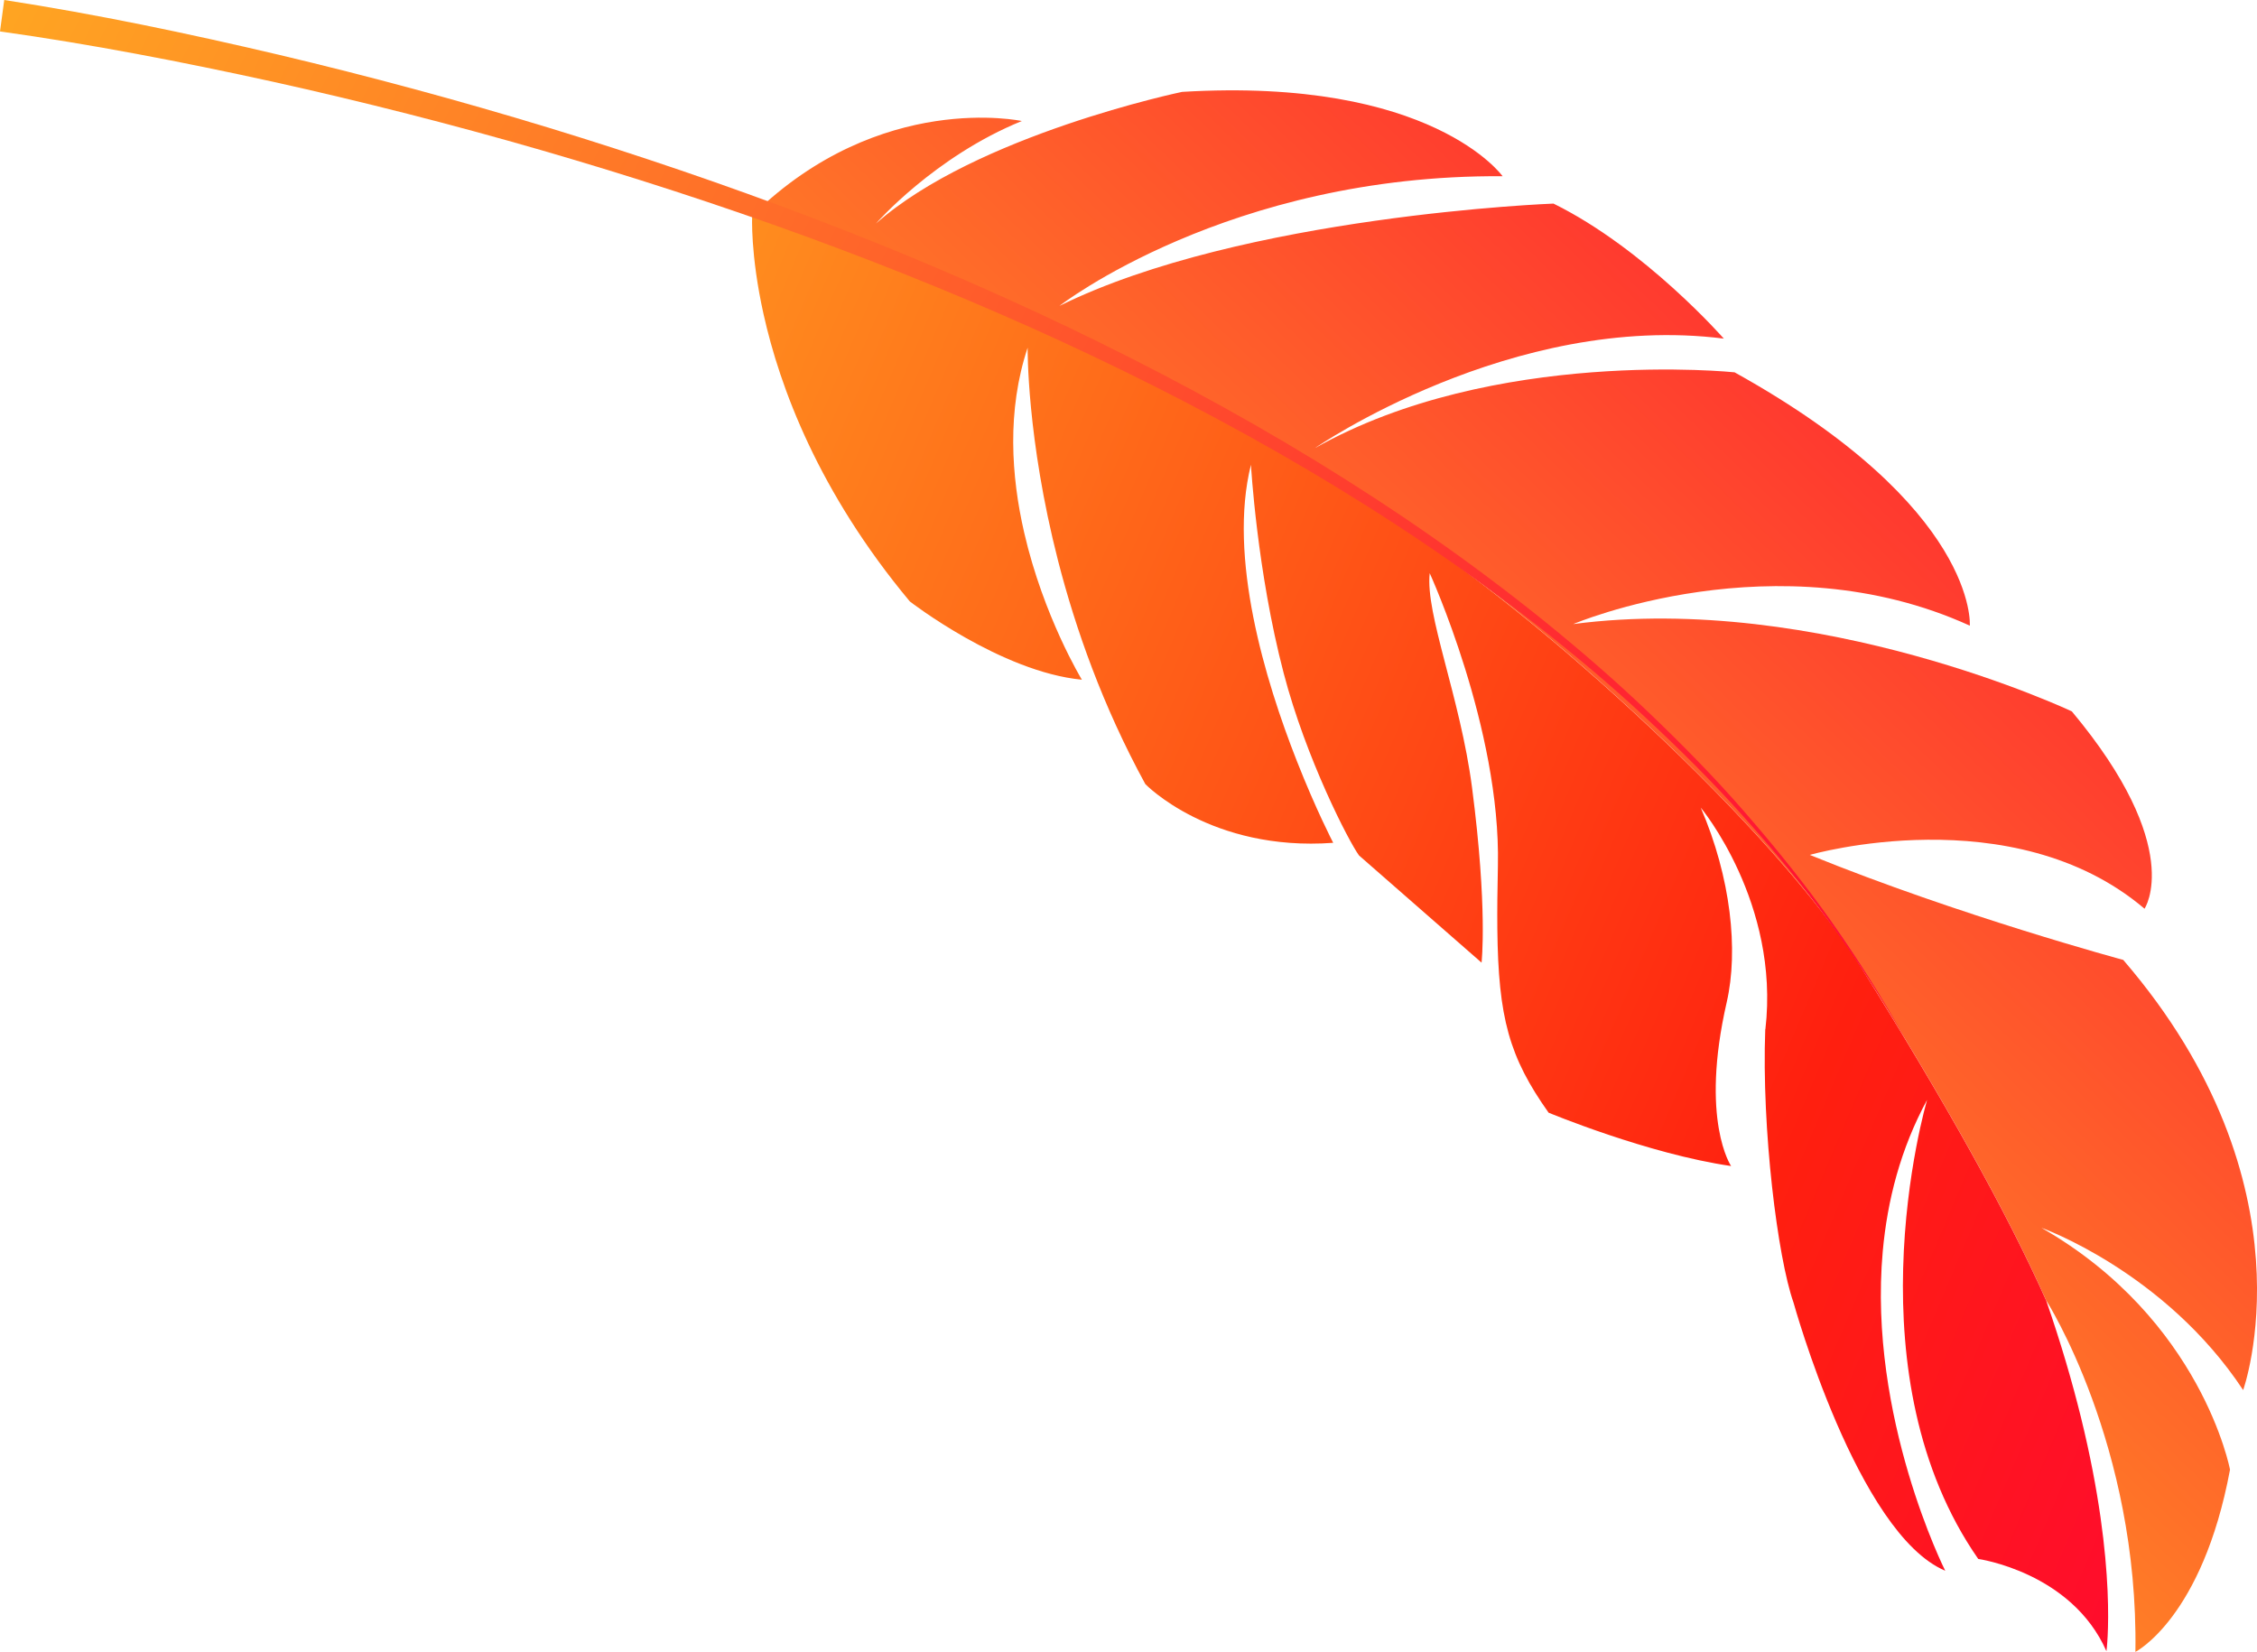 <?xml version="1.0" encoding="UTF-8"?> <svg xmlns="http://www.w3.org/2000/svg" xmlns:xlink="http://www.w3.org/1999/xlink" id="_Шар_2" data-name="Шар 2" viewBox="0 0 356.17 260.7"> <defs> <style> .cls-1 { fill: url(#_Безымянный_градиент_174-2); } .cls-2 { fill: url(#_Безымянный_градиент_175); } .cls-3 { fill: url(#_Безымянный_градиент_174); } </style> <linearGradient id="_Безымянный_градиент_174" data-name="Безымянный градиент 174" x1="188.38" y1="-15.76" x2="392" y2="-145.58" gradientTransform="translate(3.08 253.5) rotate(-13.43)" gradientUnits="userSpaceOnUse"> <stop offset="0" stop-color="#ffa522"></stop> <stop offset="1" stop-color="#ff0735"></stop> </linearGradient> <linearGradient id="_Безымянный_градиент_175" data-name="Безымянный градиент 175" x1="89" y1="-165.51" x2="374.81" y2="45.61" gradientTransform="translate(3.08 253.5) rotate(-13.43)" gradientUnits="userSpaceOnUse"> <stop offset="0" stop-color="#ffa522"></stop> <stop offset=".72" stop-color="#ff1f0f"></stop> <stop offset="1" stop-color="#ff0735"></stop> </linearGradient> <linearGradient id="_Безымянный_градиент_174-2" data-name="Безымянный градиент 174" x1="61.54" y1="-253.14" x2="324.74" y2="-32.95" xlink:href="#_Безымянный_градиент_174"></linearGradient> </defs> <g id="OBJECTS"> <g> <g> <path class="cls-3" d="m353.98,219.39s11.69-32.35-18.92-67.9c0,0-25.92-6.99-49.46-16.57,0,0,31.97-9.21,52.82,8.49,0,0,6.53-9.59-11.47-31.14,0,0-39.88-18.87-78.68-13.78,0,0,32.08-13.64,62.58.25,0,0,1.41-18.58-37.12-39.98,0,0-37.98-3.99-66.23,11.96,0,0,31.15-21.53,64.53-17.28,0,0-12.4-14.17-26.88-21.31,0,0-49.04,1.85-77.97,16.15,0,0,26.69-20.78,69.94-20.47,0,0-11.1-15.68-50.58-13.31,0,0-32.5,6.78-48.31,20.78,0,0,9.22-10.57,23.02-16.18,0,0-22.25-4.83-42.35,14.71,18.98,4.83,51.64,17.15,100.89,48.37,23.05,14.61,60.29,48.62,73.86,70.39,13.25,21.25,22.96,38.53,29.27,52.71,0-.01,0-.03-.01-.04,0,0,14.58,22.79,14.07,55.46,0,0,10.56-5.34,14.93-28.76,0,0-4.43-23.67-29.76-38.17,0,0,19.49,6.92,31.84,25.62Z"></path> <path class="cls-2" d="m278.57,162.42c-.59,15.8,1.96,36.09,4.46,43.15,0,0,10.09,36.49,23.94,42.32,0,0-12.21-24.23-9.86-50.4.72-8,2.8-16.18,7-23.91,0,0-3.39,11.44-3.78,26.61-.37,14.13,1.86,31.49,11.85,45.84,0,0,14.73,2.07,20.23,14.56,0,0,1.82-13.13-4.02-36.9-1.37-5.56-3.15-11.7-5.47-18.39-6.31-14.18-16.02-31.46-29.27-52.71-13.57-21.77-50.81-55.78-73.86-70.39-49.26-31.22-81.91-43.54-100.89-48.37-.07.06-.13.13-.2.19,0,0-.33,6.03,1.8,15.59,2.56,11.47,8.65,28.01,23.08,45.31,0,0,14.34,11.12,27.15,12.35,0,0-6.05-9.93-9.11-23.23-2.04-8.87-2.75-19.24.55-29.17,0,0-.18,14.22,4.81,33.66,2.74,10.66,7.03,22.89,13.76,35.21,0,0,10.3,10.69,29.65,9.27,0,0-2.71-5.2-5.75-12.94-4.99-12.68-10.88-32.17-7.23-46.72,0,0,.94,16.77,5.17,32.91,3.53,13.49,10.29,26.58,11.89,28.75l19.33,16.91s.99-8.48-1.5-27.62c-1.86-14.28-7.4-27.38-6.68-33.84,0,0,11.23,24.55,10.76,46.15-.08,3.73-.12,7.02-.09,9.96.15,14.1,1.88,20.27,8.09,29.03,0,0,15.66,6.52,28.8,8.42,0,0-4.96-7.23-.69-25.86,1.87-8.17.67-19.64-4.1-30.7,0,0,12.52,15.01,10.2,34.99"></path> </g> <path class="cls-1" d="m.67,0c14.64,2.26,28.99,5.27,43.31,8.64,14.3,3.39,28.5,7.22,42.55,11.5,28.1,8.59,55.7,18.9,82.21,31.58,26.47,12.69,51.94,27.74,74.82,46.19,5.71,4.61,11.27,9.42,16.57,14.49,5.31,5.07,10.46,10.3,15.27,15.85,4.81,5.53,9.42,11.25,13.65,17.24,4.22,6,8.13,12.21,11.69,18.61-3.65-6.35-7.64-12.5-11.94-18.43-4.3-5.93-8.98-11.56-13.86-17.01-4.87-5.46-10.08-10.61-15.44-15.58-5.36-4.98-10.96-9.69-16.71-14.2-23.04-18.04-48.59-32.65-75.1-44.91-26.55-12.24-54.15-22.11-82.21-30.25-14.04-4.06-28.2-7.67-42.46-10.83C28.76,9.76,14.35,6.97,0,4.96L.67,0Z"></path> </g> </g> </svg> 